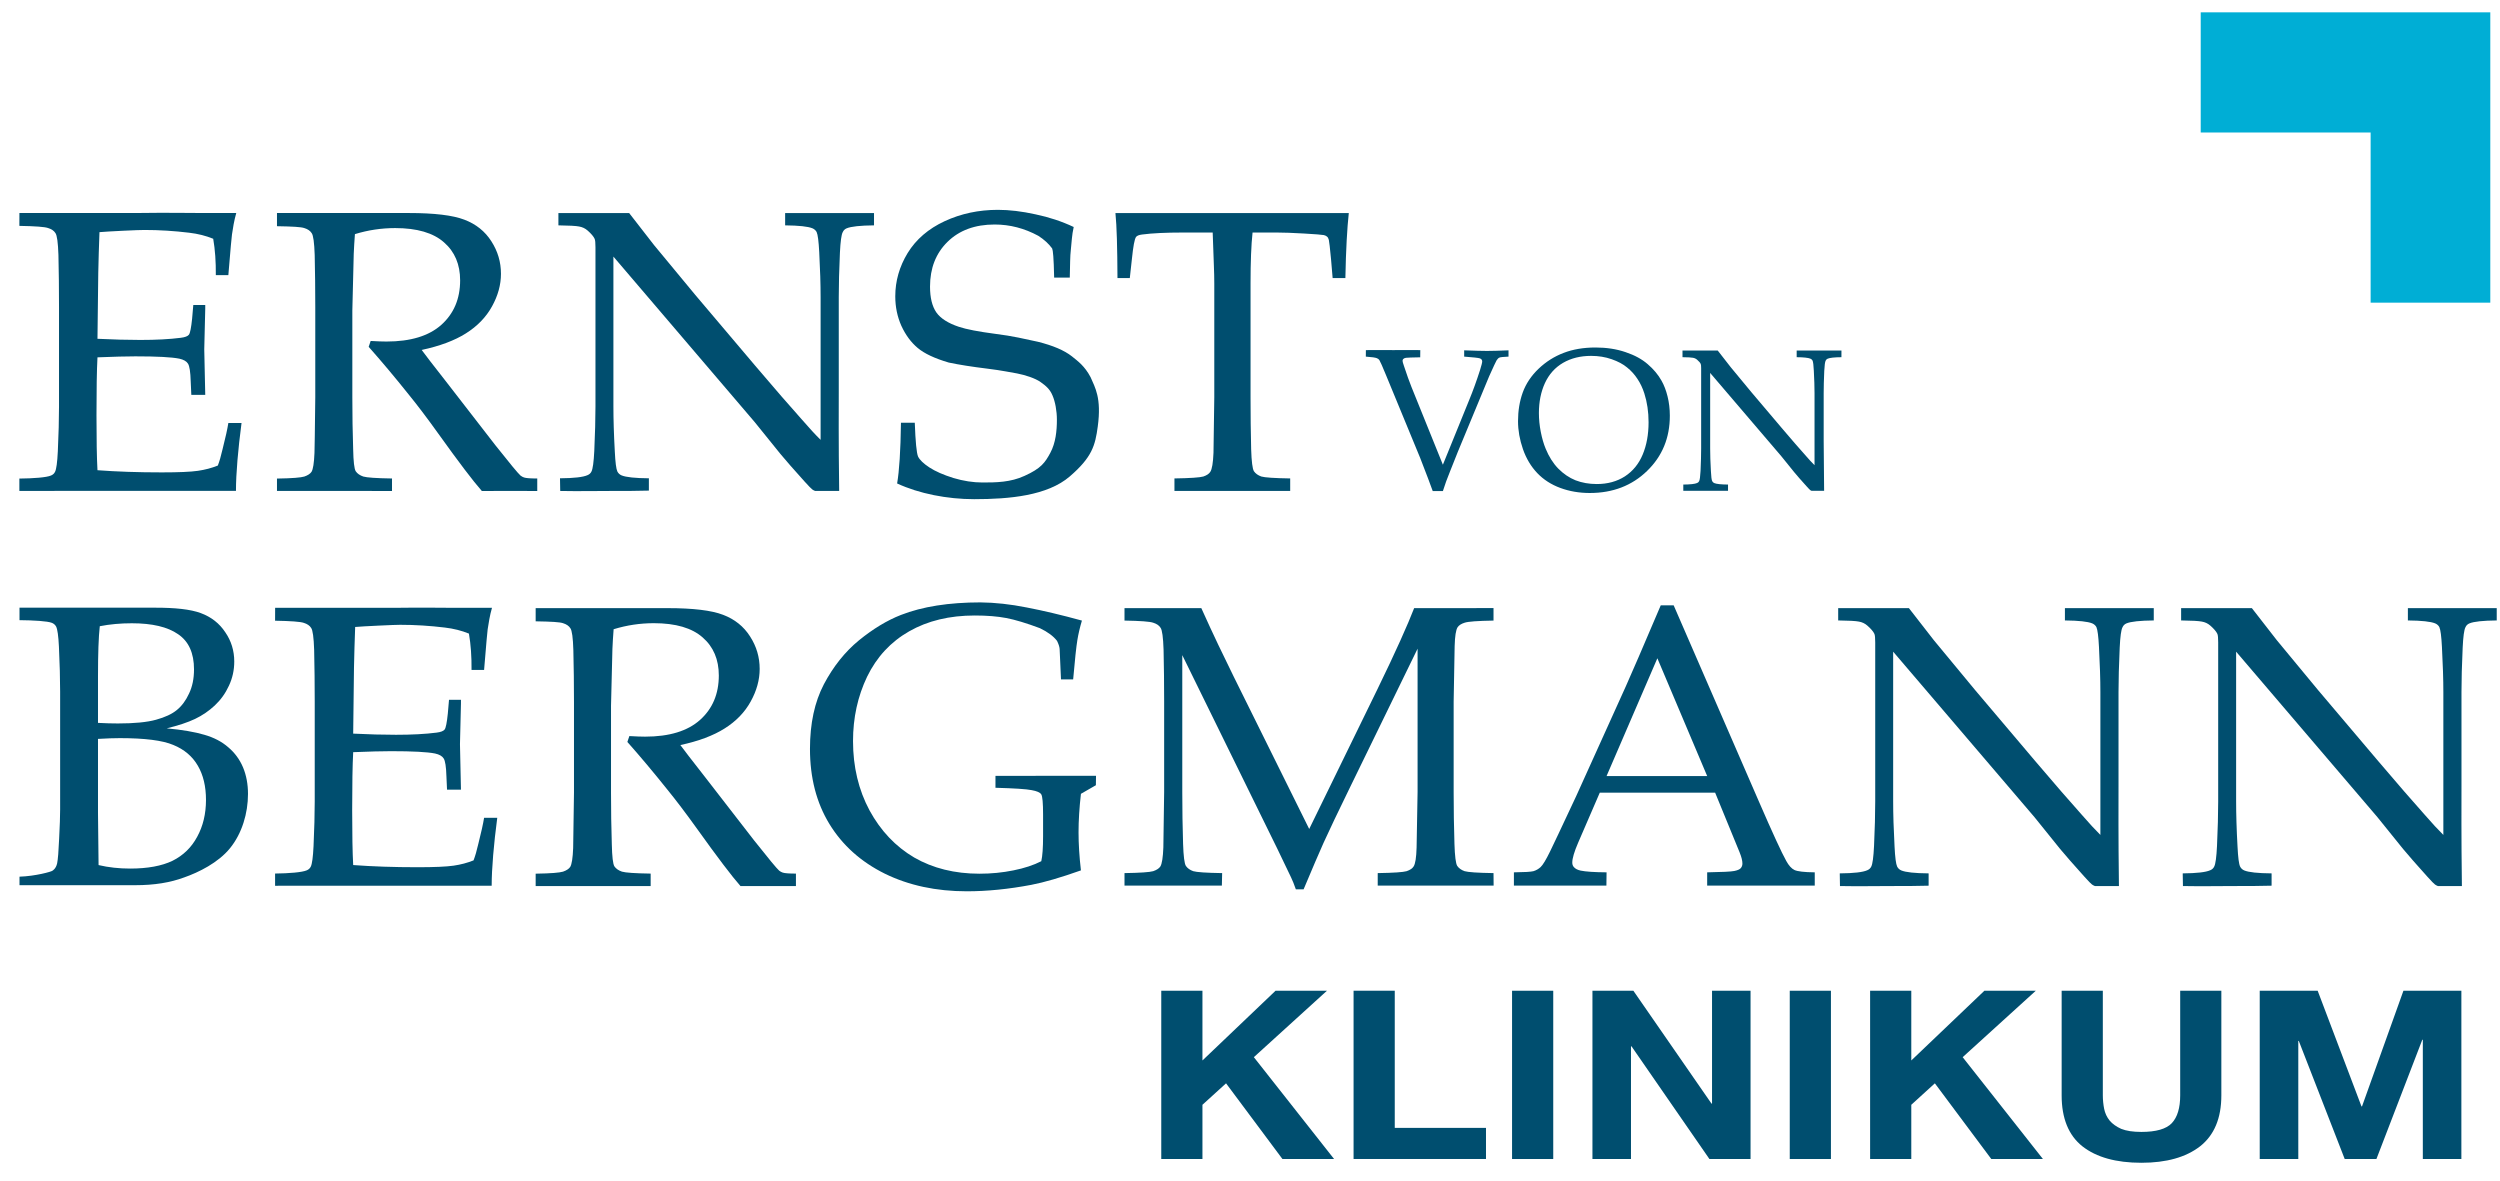 <?xml version="1.0" encoding="UTF-8"?>
<svg xmlns="http://www.w3.org/2000/svg" width="91" height="43" viewBox="0 0 91 43">
  <g fill="none" fill-rule="evenodd">
    <path fill="#004E6F" fill-rule="nonzero" d="M-2.28377692e-15,9.776 L-2.61675231e-15,10.256 C0.253,10.256 0.447,10.256 0.796,10.256 C0.942,10.256 2.204,10.256 2.204,10.256 C2.525,10.256 2.962,10.256 3.544,10.256 C4.32,10.256 4.682,10.256 4.802,10.256 C5.726,10.256 6.398,10.175 6.819,10.014 C7.245,9.853 7.573,9.59 7.805,9.225 C8.037,8.864 8.153,8.471 8.153,8.044 C8.153,7.646 8.045,7.25 7.827,6.857 C7.61,6.463 7.292,6.136 6.877,5.875 C6.466,5.615 5.929,5.414 5.267,5.272 C5.387,5.105 5.673,4.736 6.123,4.162 L7.951,1.802 C8.473,1.143 8.777,0.776 8.864,0.7 C8.908,0.666 8.951,0.643 8.995,0.629 C9.067,0.605 9.227,0.593 9.474,0.593 L9.474,0.138 C9.086,0.14 8.818,0.14 8.542,0.14 C8.257,0.14 7.883,0.14 7.457,0.138 C7.143,0.494 6.616,1.188 5.876,2.221 C5.465,2.795 5.102,3.273 4.788,3.658 C4.281,4.292 3.797,4.868 3.338,5.385 L3.41,5.599 C3.662,5.584 3.852,5.578 3.984,5.578 C4.863,5.578 5.53,5.781 5.985,6.188 C6.439,6.597 6.666,7.134 6.667,7.803 C6.667,8.386 6.471,8.848 6.079,9.189 C5.688,9.535 5.095,9.708 4.302,9.708 C3.804,9.708 3.316,9.635 2.837,9.488 C2.818,9.232 2.803,8.992 2.794,8.77 C2.789,8.703 2.773,8.013 2.743,6.7 L2.743,3.544 C2.743,2.899 2.753,2.271 2.773,1.66 C2.782,1.209 2.813,0.942 2.866,0.857 C2.924,0.771 3.016,0.707 3.142,0.664 C3.268,0.626 3.616,0.602 4.187,0.593 L4.187,0.138 C3.553,0.14 2.905,0.14 2.33,0.14 C1.866,0.14 1.155,0.141 -2.61675231e-15,0.14 L-2.61675231e-15,0.59 C0.571,0.599 0.87,0.626 0.996,0.664 C1.121,0.707 1.209,0.764 1.257,0.835 C1.315,0.929 1.35,1.16 1.365,1.524 C1.37,1.624 1.38,2.297 1.394,3.544 L1.394,6.836 C1.394,7.48 1.387,8.11 1.373,8.727 C1.358,9.177 1.322,9.442 1.264,9.523 C1.21,9.608 1.121,9.67 0.996,9.708 C0.874,9.75 0.575,9.766 -2.28377692e-15,9.776" transform="matrix(1 0 0 -1 10.082 18.01)"></path>
    <path fill="#004E6F" fill-rule="nonzero" d="M0.75,0.752 L0.742,1.213 C1.25,1.217 1.583,1.255 1.743,1.327 C1.811,1.355 1.859,1.399 1.888,1.461 C1.936,1.556 1.97,1.805 1.99,2.208 C2.018,2.834 2.033,3.374 2.033,3.829 L2.033,9.623 C2.033,9.78 2.024,9.882 2.003,9.929 C1.965,10.014 1.878,10.117 1.743,10.235 C1.656,10.311 1.554,10.358 1.438,10.378 C1.327,10.401 1.076,10.415 0.684,10.42 L0.684,10.868 C1.526,10.868 2.036,10.868 2.245,10.868 C2.597,10.868 2.924,10.868 3.259,10.868 C3.669,10.342 3.972,9.953 4.165,9.702 L5.666,7.888 L7.856,5.301 C8.557,4.476 9.12,3.827 9.546,3.352 C9.817,3.04 10.044,2.793 10.228,2.613 L10.228,7.81 C10.228,8.275 10.211,8.82 10.178,9.446 C10.157,9.839 10.127,10.083 10.083,10.178 C10.049,10.239 9.999,10.284 9.931,10.313 C9.771,10.379 9.44,10.415 8.937,10.42 L8.937,10.868 C9.564,10.868 10.124,10.868 10.709,10.868 C11.26,10.868 11.797,10.868 12.172,10.868 L12.172,10.42 C11.669,10.415 11.338,10.379 11.178,10.313 C11.11,10.285 11.062,10.237 11.033,10.171 C10.984,10.081 10.951,9.832 10.931,9.424 C10.903,8.798 10.889,8.261 10.889,7.81 L10.889,4.391 C10.889,3.698 10.879,2.643 10.904,0.752 L10.03,0.752 C10.001,0.761 9.948,0.788 9.924,0.808 C9.89,0.831 9.798,0.926 9.648,1.092 C9.246,1.537 8.952,1.874 8.764,2.101 L7.828,3.26 L2.686,9.283 L2.686,3.829 C2.686,3.364 2.702,2.817 2.737,2.187 C2.756,1.794 2.787,1.551 2.83,1.461 C2.864,1.395 2.915,1.348 2.983,1.319 C3.142,1.253 3.474,1.217 3.977,1.213 L3.977,0.765 C3.584,0.752 3.087,0.752 2.575,0.752 C2.013,0.752 1.417,0.739 0.75,0.752" transform="matrix(1 0 0 -1 19.642 18.623)"></path>
    <path fill="#004E6F" fill-rule="nonzero" d="M0.75,0.752 C0.829,1.207 0.876,1.944 0.89,2.963 L1.393,2.963 C1.418,2.271 1.458,1.861 1.512,1.733 C1.571,1.61 1.709,1.477 1.925,1.335 C2.143,1.193 2.434,1.065 2.798,0.951 C3.163,0.842 3.517,0.787 3.857,0.787 C4.354,0.787 4.877,0.793 5.387,1.028 C5.995,1.302 6.136,1.513 6.328,1.869 C6.521,2.229 6.566,2.665 6.566,3.073 C6.566,3.386 6.506,3.726 6.407,3.953 C6.313,4.181 6.169,4.304 5.972,4.443 C5.774,4.585 5.411,4.699 5.12,4.756 C4.937,4.784 4.574,4.866 4.026,4.932 C3.479,4.999 3.013,5.072 2.629,5.153 C2.116,5.304 1.739,5.482 1.497,5.686 C1.255,5.89 1.058,6.157 0.905,6.489 C0.757,6.821 0.683,7.179 0.683,7.563 C0.683,8.122 0.834,8.648 1.134,9.141 C1.44,9.638 1.889,10.024 2.481,10.299 C3.077,10.575 3.723,10.712 4.419,10.712 C4.838,10.712 5.294,10.657 5.788,10.548 C6.285,10.444 6.749,10.29 7.178,10.087 C7.109,9.788 7.104,9.525 7.074,9.264 C7.044,9.008 7.049,8.75 7.035,8.246 L6.466,8.246 C6.451,8.977 6.423,9.238 6.394,9.305 C6.271,9.475 6.103,9.629 5.89,9.766 C5.383,10.041 4.853,10.178 4.3,10.178 C3.586,10.178 3.013,9.968 2.584,9.546 C2.16,9.129 1.948,8.586 1.948,7.918 C1.948,7.515 2.024,7.202 2.177,6.979 C2.33,6.761 2.604,6.586 2.998,6.454 C3.27,6.363 3.714,6.278 4.33,6.197 C4.946,6.122 5.417,6.008 5.873,5.91 C6.424,5.773 6.834,5.597 7.11,5.381 C7.332,5.202 7.576,5.029 7.793,4.619 C7.952,4.247 8.195,3.873 8.054,2.828 C7.961,2.135 7.848,1.709 7.035,1.008 C6.221,0.307 4.844,0.18 3.553,0.18 C2.576,0.18 1.544,0.382 0.75,0.752" transform="matrix(1 0 0 -1 31.905 18.35)"></path>
    <path fill="#004E6F" fill-rule="nonzero" d="M0.75,8.272 L0.301,8.272 C0.295,9.399 0.276,10.15 0.227,10.638 C0.897,10.638 1.664,10.638 2.829,10.638 C3.761,10.638 4.252,10.638 4.556,10.638 C4.886,10.638 5.692,10.638 6.887,10.638 C7.857,10.638 8.178,10.638 8.721,10.638 C8.663,10.107 8.616,9.31 8.597,8.272 L8.133,8.272 L8.075,8.955 C8.036,9.367 8.009,9.602 7.995,9.659 C7.981,9.715 7.959,9.756 7.93,9.779 C7.906,9.803 7.867,9.822 7.814,9.836 C7.745,9.85 7.504,9.869 7.089,9.893 C6.672,9.917 6.344,9.929 6.102,9.929 L5.218,9.929 C5.169,9.474 5.145,8.859 5.145,8.087 L5.145,3.928 C5.145,3.283 5.152,2.655 5.167,2.044 C5.181,1.593 5.215,1.326 5.268,1.24 C5.327,1.155 5.416,1.091 5.536,1.048 C5.662,1.011 6.013,0.987 6.588,0.978 L6.588,0.523 C5.722,0.523 5.069,0.522 4.634,0.523 C4.446,0.523 3.702,0.523 2.375,0.523 L2.375,0.978 C2.95,0.987 3.3,1.011 3.427,1.048 C3.552,1.091 3.637,1.148 3.68,1.219 C3.743,1.314 3.781,1.544 3.796,1.909 C3.796,2.009 3.805,2.681 3.825,3.928 L3.825,8.073 C3.825,8.272 3.82,8.49 3.81,8.727 L3.767,9.929 L2.687,9.929 C2.063,9.929 1.567,9.905 1.2,9.857 C1.083,9.843 1.008,9.812 0.975,9.765 C0.921,9.684 0.874,9.426 0.829,8.99 L0.75,8.272" transform="matrix(1 0 0 -1 40.375 18.393)"></path>
    <path fill="#004E6F" fill-rule="nonzero" d="M2.999,0 C2.926,0.208 2.774,0.608 2.543,1.203 L1.301,4.214 C1.17,4.534 1.088,4.719 1.056,4.769 C1.035,4.8 1.004,4.823 0.965,4.838 C0.912,4.861 0.778,4.88 0.563,4.895 L0.565,5.132 C1.044,5.139 1.356,5.132 1.566,5.132 C1.763,5.132 2.102,5.139 2.546,5.132 L2.543,4.87 C2.246,4.865 2.072,4.859 2.024,4.852 C1.978,4.844 1.945,4.83 1.925,4.808 C1.908,4.789 1.9,4.767 1.9,4.741 C1.9,4.714 1.917,4.653 1.951,4.555 C2.056,4.237 2.147,3.982 2.225,3.789 L3.368,0.96 L4.321,3.305 C4.46,3.641 4.593,4.008 4.72,4.404 C4.773,4.574 4.799,4.678 4.799,4.719 C4.799,4.777 4.768,4.814 4.705,4.834 C4.656,4.85 4.469,4.871 4.143,4.895 L4.143,5.124 C4.51,5.11 4.787,5.102 4.972,5.102 C5.162,5.102 5.423,5.11 5.757,5.124 L5.757,4.895 C5.572,4.887 5.461,4.876 5.424,4.859 C5.388,4.842 5.354,4.808 5.323,4.759 C5.3,4.723 5.21,4.529 5.052,4.179 L3.912,1.429 L3.631,0.723 C3.573,0.582 3.526,0.461 3.489,0.358 C3.452,0.256 3.412,0.136 3.368,0 L2.999,0" transform="matrix(1 0 0 -1 49.153 17.876)"></path>
    <path fill="#004E6F" d="M0,3.008 C0,3.385 0.057,3.734 0.172,4.053 C0.289,4.374 0.481,4.661 0.749,4.917 C1.017,5.172 1.32,5.364 1.659,5.493 C1.997,5.624 2.384,5.69 2.82,5.69 C3.222,5.69 3.587,5.634 3.915,5.521 C4.244,5.411 4.513,5.265 4.723,5.081 C4.934,4.9 5.101,4.701 5.223,4.483 C5.315,4.321 5.389,4.13 5.443,3.91 C5.498,3.691 5.526,3.455 5.526,3.205 C5.526,2.4 5.25,1.731 4.697,1.196 C4.146,0.662 3.452,0.394 2.612,0.394 C2.229,0.394 1.873,0.455 1.542,0.577 C1.21,0.699 0.93,0.879 0.702,1.117 C0.472,1.358 0.298,1.65 0.179,1.991 C0.06,2.335 0,2.674 0,3.008 Z M0.76,3.305 C0.76,3.079 0.783,2.848 0.829,2.614 C0.876,2.38 0.934,2.179 1.005,2.009 C1.122,1.723 1.273,1.481 1.461,1.286 C1.651,1.093 1.862,0.949 2.093,0.856 C2.327,0.766 2.585,0.72 2.867,0.72 C3.259,0.72 3.6,0.813 3.89,0.999 C4.179,1.188 4.395,1.451 4.537,1.791 C4.68,2.132 4.752,2.524 4.752,2.969 C4.752,3.348 4.7,3.698 4.598,4.018 C4.536,4.213 4.452,4.39 4.347,4.547 C4.242,4.708 4.116,4.846 3.97,4.963 C3.827,5.083 3.639,5.183 3.408,5.264 C3.177,5.345 2.926,5.385 2.66,5.385 C2.272,5.385 1.932,5.301 1.64,5.132 C1.348,4.962 1.128,4.716 0.979,4.394 C0.833,4.074 0.76,3.711 0.76,3.305 Z" transform="matrix(1 0 0 -1 55.256 18.339)"></path>
    <path fill="#004E6F" fill-rule="nonzero" d="M0.75,0.752 L0.75,0.978 C1.005,0.98 1.173,0.999 1.254,1.035 C1.288,1.049 1.312,1.072 1.327,1.102 C1.351,1.151 1.368,1.276 1.378,1.478 C1.392,1.794 1.4,2.066 1.4,2.295 L1.4,5.214 C1.4,5.292 1.395,5.344 1.385,5.367 C1.366,5.41 1.322,5.462 1.254,5.521 C1.21,5.56 1.159,5.583 1.101,5.593 C1.044,5.605 0.918,5.612 0.721,5.614 L0.721,5.857 C1.158,5.857 1.403,5.857 1.508,5.857 C1.686,5.857 1.838,5.857 2.003,5.857 C2.21,5.593 2.376,5.379 2.474,5.253 L3.229,4.34 L4.333,3.037 C4.686,2.621 4.97,2.294 5.184,2.055 C5.32,1.897 5.435,1.773 5.527,1.683 L5.527,4.3 C5.527,4.534 5.518,4.808 5.501,5.123 C5.492,5.322 5.476,5.444 5.454,5.493 C5.438,5.523 5.411,5.546 5.378,5.56 C5.297,5.594 5.13,5.612 4.877,5.614 L4.877,5.857 C5.187,5.857 5.465,5.857 5.759,5.857 C6.037,5.857 6.244,5.857 6.507,5.857 L6.506,5.614 C6.253,5.612 6.086,5.594 6.006,5.56 C5.971,5.546 5.947,5.522 5.932,5.489 C5.908,5.444 5.891,5.318 5.881,5.113 C5.867,4.798 5.86,4.527 5.86,4.3 L5.86,2.578 C5.86,2.23 5.864,1.703 5.876,0.75 L5.536,0.75 L5.414,0.752 C5.399,0.757 5.386,0.764 5.374,0.773 C5.357,0.785 5.311,0.833 5.235,0.917 C5.033,1.141 4.884,1.31 4.79,1.425 L4.318,2.009 L1.728,5.041 L1.728,2.295 C1.728,2.061 1.737,1.785 1.755,1.468 C1.764,1.27 1.779,1.148 1.802,1.102 C1.819,1.069 1.844,1.045 1.879,1.031 C1.958,0.998 2.126,0.98 2.378,0.978 L2.378,0.752 C2.138,0.75 1.94,0.75 1.683,0.75 C1.4,0.75 1.1,0.75 0.75,0.752" transform="matrix(1 0 0 -1 60.522 18.616)"></path>
    <path fill="#004E6F" fill-rule="nonzero" d="M0,0 L0,0.45 C0.508,0.455 0.993,0.49 1.153,0.562 C1.221,0.59 1.269,0.635 1.299,0.697 C1.347,0.792 1.38,1.04 1.4,1.443 C1.429,2.07 1.443,2.609 1.443,3.064 L1.443,6.697 C1.443,7.343 1.437,7.973 1.422,8.589 C1.407,9.039 1.371,9.305 1.313,9.385 C1.26,9.471 1.17,9.532 1.044,9.57 C0.923,9.613 0.576,9.638 0,9.648 L0.002,10.117 L4.322,10.117 C5.371,10.132 6.1,10.117 6.574,10.117 C7.053,10.117 7.448,10.117 7.895,10.117 C7.817,9.847 7.767,9.534 7.739,9.335 C7.729,9.292 7.685,8.8 7.607,7.856 L7.151,7.856 C7.155,8.34 7.125,8.781 7.056,9.179 C6.791,9.288 6.498,9.362 6.179,9.399 C5.638,9.465 5.096,9.499 4.554,9.499 C4.439,9.499 4.18,9.49 3.778,9.471 C3.377,9.451 3.09,9.435 2.916,9.42 C2.896,8.895 2.881,8.401 2.872,7.942 L2.843,5.538 C3.409,5.511 3.928,5.496 4.402,5.496 C4.978,5.496 5.468,5.522 5.875,5.574 C6.029,5.593 6.129,5.631 6.172,5.688 C6.215,5.745 6.254,5.939 6.288,6.271 L6.331,6.769 L6.766,6.769 L6.766,6.633 L6.73,5.155 L6.766,3.498 L6.259,3.498 L6.237,3.982 C6.228,4.332 6.193,4.55 6.136,4.635 C6.082,4.721 5.978,4.78 5.824,4.814 C5.548,4.871 5.014,4.899 4.221,4.899 C3.897,4.899 3.438,4.887 2.843,4.863 C2.818,4.389 2.807,3.686 2.807,2.752 C2.807,1.875 2.818,1.209 2.843,0.754 C3.539,0.702 4.32,0.675 5.186,0.675 C5.8,0.675 6.237,0.694 6.498,0.732 C6.759,0.77 7.001,0.834 7.224,0.924 C7.282,1.071 7.339,1.27 7.397,1.522 C7.504,1.943 7.574,2.261 7.607,2.474 L8.087,2.474 C7.961,1.517 7.884,0.632 7.884,0.002 C7.428,0.002 6.994,0.002 6.399,0.002 L2.08,0.002 C2.017,0.002 1.218,0.002 0,0" transform="matrix(1 0 0 -1 .705 17.87)"></path>
    <path fill="#004E6F" d="M0,0 L0,0.31 C0.582,0.329 1.164,0.492 1.197,0.526 C1.201,0.529 1.326,0.593 1.37,0.796 C1.399,0.938 1.423,1.239 1.443,1.699 C1.467,2.164 1.479,2.517 1.479,2.758 L1.479,7.045 C1.479,7.51 1.464,8.055 1.435,8.681 C1.416,9.074 1.382,9.318 1.333,9.414 C1.3,9.475 1.249,9.52 1.182,9.548 C1.022,9.614 0.502,9.643 0,9.647 L0,10.103 C0.208,10.101 0.551,10.101 0.793,10.101 L4.949,10.101 C5.654,10.101 6.217,10.046 6.599,9.904 C6.981,9.762 7.278,9.529 7.49,9.207 C7.709,8.889 7.817,8.534 7.817,8.14 C7.817,7.828 7.752,7.534 7.622,7.259 C7.496,6.984 7.324,6.745 7.107,6.541 C6.894,6.342 6.654,6.178 6.388,6.051 C6.127,5.927 5.784,5.813 5.359,5.709 C5.924,5.657 6.381,5.578 6.729,5.475 C7.077,5.375 7.367,5.223 7.599,5.02 C7.836,4.82 8.015,4.576 8.137,4.287 C8.257,3.998 8.317,3.676 8.317,3.32 C8.317,2.618 8.098,1.882 7.663,1.347 C7.233,0.816 6.517,0.466 5.997,0.284 C5.489,0.095 4.912,0 4.215,0 L2.153,0 C1.925,0 0.644,0 0,0 Z M2.857,5.908 C3.133,5.893 3.374,5.887 3.582,5.887 C4.181,5.887 4.643,5.932 4.967,6.022 C5.296,6.112 5.55,6.23 5.729,6.378 C5.908,6.524 6.055,6.723 6.171,6.975 C6.292,7.225 6.352,7.519 6.352,7.856 C6.352,8.449 6.159,8.875 5.773,9.136 C5.39,9.402 4.829,9.534 4.089,9.534 C3.678,9.534 3.289,9.499 2.922,9.427 C2.878,9.034 2.857,8.425 2.857,7.6 L2.857,5.908 Z M2.878,0.732 C3.241,0.647 3.623,0.605 4.025,0.605 C4.662,0.605 5.177,0.699 5.569,0.888 C5.961,1.083 6.26,1.374 6.468,1.763 C6.681,2.151 6.787,2.597 6.788,3.1 C6.788,3.598 6.688,4.014 6.49,4.351 C6.292,4.692 5.995,4.943 5.598,5.105 C5.207,5.271 4.559,5.353 3.654,5.353 C3.447,5.353 3.181,5.344 2.857,5.325 L2.857,2.631 C2.857,2.37 2.864,1.737 2.878,0.732 Z" transform="matrix(1 0 0 -1 .71 32.221)"></path>
    <path fill="#004E6F" fill-rule="nonzero" d="M10.497,1.504 C9.762,1.243 9.16,1.068 8.692,0.978 C7.865,0.821 7.081,0.743 6.342,0.743 C5.225,0.743 4.231,0.957 3.361,1.383 C2.491,1.814 1.818,2.416 1.344,3.189 C0.871,3.962 0.634,4.874 0.634,5.926 C0.634,6.851 0.803,7.634 1.141,8.28 C1.485,8.929 1.91,9.462 2.418,9.879 C2.931,10.296 3.44,10.604 3.948,10.803 C4.727,11.107 5.689,11.258 6.835,11.259 C7.371,11.254 7.934,11.192 8.524,11.074 C9.119,10.96 9.789,10.801 10.533,10.597 C10.461,10.356 10.405,10.119 10.367,9.887 C10.328,9.654 10.277,9.177 10.214,8.457 L9.771,8.457 L9.735,9.268 C9.731,9.391 9.726,9.49 9.721,9.566 C9.716,9.642 9.685,9.739 9.627,9.858 C9.496,10.029 9.288,10.183 9.004,10.32 C8.51,10.505 8.102,10.628 7.778,10.69 C7.458,10.751 7.077,10.782 6.632,10.782 C5.713,10.782 4.918,10.59 4.245,10.206 C3.574,9.823 3.064,9.273 2.715,8.557 C2.372,7.841 2.201,7.059 2.201,6.211 C2.201,5.277 2.401,4.435 2.803,3.686 C3.208,2.943 3.75,2.372 4.427,1.973 C5.109,1.58 5.902,1.383 6.806,1.383 C7.231,1.383 7.642,1.423 8.039,1.504 C8.44,1.584 8.778,1.696 9.054,1.838 C9.097,2.027 9.119,2.33 9.119,2.748 L9.119,3.537 C9.119,3.954 9.097,4.198 9.054,4.27 C9.01,4.341 8.892,4.392 8.698,4.426 C8.51,4.464 8.072,4.492 7.386,4.511 L7.386,4.945 L9.58,4.946 C10.02,4.946 10.532,4.946 11.046,4.946 L11.041,4.604 L10.497,4.291 C10.439,3.784 10.41,3.317 10.41,2.89 C10.41,2.464 10.439,2.002 10.497,1.504" transform="matrix(1 0 0 -1 28.849 33.186)"></path>
    <path fill="#004E6F" fill-rule="nonzero" d="M0,10.528 L0,10.981 C0.563,10.981 0.993,10.981 1.457,10.981 C1.942,10.981 2.408,10.981 2.796,10.981 C3.222,10.032 3.622,9.203 3.975,8.488 L6.723,2.942 L9.204,8.025 C9.88,9.41 10.315,10.393 10.543,10.981 C11.145,10.981 11.533,10.981 11.882,10.981 C12.29,10.981 12.639,10.981 13.432,10.983 L13.432,10.528 C12.856,10.518 12.505,10.493 12.38,10.45 C12.258,10.412 12.174,10.357 12.126,10.287 C12.063,10.192 12.027,9.962 12.017,9.597 C12.012,9.502 12,8.829 11.981,7.577 L11.981,4.286 C11.981,3.641 11.991,3.013 12.01,2.402 C12.024,1.951 12.058,1.684 12.111,1.598 C12.169,1.513 12.258,1.449 12.38,1.406 C12.505,1.369 12.856,1.345 13.432,1.336 L13.436,0.88 C12.436,0.88 11.731,0.88 11.329,0.88 C10.979,0.88 10.261,0.88 9.217,0.88 L9.217,1.336 C9.793,1.345 10.144,1.369 10.269,1.406 C10.395,1.449 10.48,1.506 10.523,1.577 C10.586,1.672 10.622,1.902 10.632,2.267 C10.637,2.366 10.649,3.039 10.668,4.286 L10.668,9.505 L8.166,4.371 C7.775,3.57 7.467,2.925 7.245,2.437 C7.086,2.082 6.843,1.518 6.519,0.745 L6.237,0.745 C6.174,0.925 6.116,1.07 6.063,1.179 L5.569,2.209 L2.103,9.27 L2.103,4.286 C2.103,3.641 2.113,3.013 2.132,2.402 C2.147,1.951 2.18,1.684 2.234,1.598 C2.292,1.513 2.381,1.449 2.502,1.406 C2.627,1.369 2.978,1.345 3.554,1.336 L3.544,0.88 L1.806,0.88 L0,0.88 L0,1.336 C0.571,1.345 0.918,1.369 1.044,1.406 C1.17,1.449 1.257,1.506 1.305,1.577 C1.363,1.672 1.4,1.902 1.414,2.267 C1.419,2.366 1.428,3.039 1.443,4.286 L1.443,7.577 C1.443,8.222 1.436,8.853 1.422,9.468 C1.407,9.919 1.371,10.184 1.313,10.265 C1.26,10.351 1.17,10.412 1.044,10.45 C0.923,10.493 0.575,10.518 0,10.528" transform="matrix(1 0 0 -1 40.932 33.117)"></path>
    <path fill="#004E6F" d="M0,-1.17753854e-14 L0,0.484 C0.382,0.488 0.619,0.502 0.711,0.526 C0.808,0.555 0.895,0.605 0.972,0.675 C1.054,0.751 1.17,0.943 1.32,1.251 C1.407,1.427 1.722,2.093 2.263,3.249 L4.076,7.259 C4.275,7.7 4.697,8.681 5.345,10.202 L5.816,10.202 L8.914,3.071 C9.416,1.915 9.75,1.19 9.915,0.896 C10.006,0.73 10.105,0.621 10.212,0.569 C10.322,0.517 10.569,0.488 10.951,0.484 L10.951,-1.17753854e-14 C10.231,-1.17753854e-14 9.676,-1.17753854e-14 9.376,-1.17753854e-14 L7.035,-1.17753854e-14 L7.035,0.484 C7.577,0.493 7.905,0.509 8.021,0.533 C8.138,0.556 8.215,0.59 8.254,0.632 C8.297,0.68 8.318,0.737 8.318,0.803 C8.318,0.908 8.284,1.043 8.217,1.208 L7.325,3.384 L3.126,3.384 L2.336,1.557 C2.195,1.23 2.125,0.99 2.125,0.839 C2.125,0.772 2.144,0.718 2.183,0.675 C2.237,0.614 2.318,0.571 2.429,0.547 C2.609,0.509 2.923,0.488 3.373,0.484 L3.367,-1.02725851e-14 C2.547,-1.02725851e-14 1.939,-1.02725851e-14 1.533,-1.02725851e-14 C1.086,-1.02725851e-14 0.571,-1.02725851e-14 0,-1.17753854e-14 Z M3.373,3.989 L7.035,3.989 L5.222,8.276 L3.373,3.989 Z" transform="matrix(1 0 0 -1 55.106 32.237)"></path>
    <path fill="#004E6F" fill-rule="nonzero" d="M0,0 L0,0.445 C0.508,0.45 0.993,0.49 1.153,0.562 C1.221,0.59 1.269,0.635 1.299,0.696 C1.347,0.791 1.38,1.04 1.4,1.443 C1.428,2.069 1.443,2.609 1.443,3.064 L1.443,6.697 C1.443,7.342 1.436,7.972 1.422,8.589 C1.407,9.039 1.371,9.304 1.313,9.385 C1.26,9.47 1.17,9.532 1.044,9.57 C0.923,9.612 0.575,9.638 0,9.648 L0.002,10.117 L4.322,10.117 C5.371,10.132 6.1,10.117 6.574,10.117 C7.053,10.117 7.448,10.117 7.895,10.117 C7.817,9.847 7.767,9.534 7.738,9.335 C7.729,9.292 7.685,8.799 7.608,7.856 L7.151,7.856 C7.156,8.34 7.125,8.78 7.056,9.179 C6.79,9.288 6.498,9.361 6.179,9.399 C5.638,9.465 5.096,9.499 4.555,9.499 C4.439,9.499 4.179,9.489 3.778,9.47 C3.377,9.451 3.09,9.435 2.915,9.42 C2.896,8.894 2.881,8.401 2.872,7.941 L2.843,5.538 C3.409,5.51 3.928,5.496 4.402,5.496 C4.977,5.496 5.468,5.522 5.875,5.574 C6.029,5.593 6.128,5.631 6.172,5.688 C6.215,5.745 6.254,5.939 6.288,6.271 L6.331,6.769 L6.766,6.769 L6.766,6.633 L6.73,5.154 L6.766,3.498 L6.259,3.498 L6.237,3.981 C6.227,4.332 6.193,4.55 6.136,4.635 C6.082,4.721 5.978,4.78 5.824,4.814 C5.548,4.87 5.014,4.899 4.221,4.899 C3.897,4.899 3.438,4.887 2.843,4.863 C2.818,4.389 2.806,3.685 2.806,2.752 C2.806,1.875 2.818,1.208 2.843,0.754 C3.539,0.702 4.32,0.675 5.186,0.675 C5.8,0.675 6.237,0.694 6.498,0.732 C6.759,0.77 7.001,0.834 7.224,0.924 C7.281,1.071 7.34,1.27 7.397,1.521 C7.504,1.943 7.574,2.261 7.608,2.474 L8.087,2.474 C7.961,1.517 7.884,0.632 7.884,0.002 C7.428,0.002 6.994,0.002 6.399,0.002 L2.08,0.002 C2.016,0.002 1.218,0.002 0,0" transform="matrix(1 0 0 -1 10.013 32.242)"></path>
    <path fill="#004E6F" fill-rule="nonzero" d="M0,9.776 L0,10.256 C0.253,10.256 0.447,10.256 0.796,10.256 C0.942,10.256 2.204,10.256 2.204,10.256 C2.524,10.256 2.963,10.256 3.543,10.256 C4.32,10.256 4.682,10.256 4.803,10.256 C5.726,10.256 6.398,10.175 6.819,10.014 C7.245,9.853 7.573,9.59 7.805,9.225 C8.038,8.864 8.154,8.471 8.154,8.044 C8.154,7.646 8.045,7.25 7.827,6.857 C7.61,6.463 7.293,6.136 6.877,5.875 C6.466,5.615 5.929,5.414 5.267,5.272 C5.388,5.105 5.674,4.736 6.123,4.162 L7.951,1.802 C8.473,1.143 8.777,0.776 8.864,0.7 C8.908,0.666 8.952,0.643 8.995,0.629 C9.067,0.605 9.227,0.593 9.474,0.593 L9.474,0.138 C9.086,0.14 8.818,0.14 8.542,0.14 C8.257,0.14 7.883,0.14 7.457,0.138 C7.143,0.494 6.616,1.188 5.877,2.221 C5.465,2.795 5.102,3.273 4.788,3.658 C4.281,4.292 3.797,4.868 3.338,5.385 L3.411,5.599 C3.662,5.584 3.852,5.578 3.984,5.578 C4.863,5.578 5.53,5.781 5.985,6.188 C6.44,6.597 6.666,7.134 6.667,7.803 C6.667,8.386 6.471,8.848 6.079,9.189 C5.688,9.535 5.096,9.708 4.302,9.708 C3.804,9.708 3.316,9.635 2.838,9.488 C2.818,9.232 2.803,8.992 2.794,8.769 C2.789,8.703 2.772,8.013 2.743,6.7 L2.743,3.543 C2.743,2.899 2.752,2.271 2.772,1.66 C2.782,1.209 2.813,0.942 2.866,0.857 C2.925,0.771 3.016,0.707 3.142,0.664 C3.268,0.626 3.616,0.602 4.186,0.593 L4.186,0.138 C3.553,0.14 2.905,0.14 2.33,0.14 C1.865,0.14 1.155,0.141 0,0.14 L0,0.59 C0.571,0.599 0.87,0.626 0.996,0.664 C1.121,0.707 1.208,0.764 1.257,0.835 C1.315,0.929 1.351,1.16 1.365,1.524 C1.37,1.624 1.38,2.297 1.395,3.543 L1.395,6.836 C1.395,7.48 1.387,8.11 1.372,8.727 C1.359,9.177 1.322,9.443 1.264,9.523 C1.211,9.608 1.121,9.67 0.996,9.708 C0.874,9.75 0.575,9.766 0,9.776" transform="matrix(1 0 0 -1 19.498 32.392)"></path>
    <path fill="#004E6F" fill-rule="nonzero" d="M0.75,0.752 L0.742,1.213 C1.25,1.217 1.584,1.255 1.743,1.327 C1.812,1.355 1.859,1.399 1.889,1.461 C1.937,1.556 1.97,1.805 1.99,2.208 C2.019,2.834 2.033,3.374 2.033,3.829 L2.033,9.623 C2.033,9.78 2.024,9.881 2.004,9.929 C1.965,10.014 1.879,10.117 1.743,10.235 C1.656,10.311 1.555,10.358 1.439,10.378 C1.328,10.401 1.076,10.415 0.685,10.42 L0.685,10.868 C1.527,10.868 2.037,10.868 2.245,10.868 C2.598,10.868 2.925,10.868 3.259,10.868 C3.67,10.342 3.972,9.953 4.166,9.702 L5.667,7.888 L7.857,5.301 C8.558,4.476 9.121,3.827 9.547,3.352 C9.818,3.04 10.045,2.794 10.229,2.613 L10.229,7.81 C10.229,8.275 10.211,8.82 10.178,9.446 C10.158,9.839 10.127,10.084 10.084,10.178 C10.05,10.24 9.999,10.284 9.932,10.313 C9.772,10.379 9.441,10.415 8.938,10.42 L8.938,10.868 C9.564,10.868 10.124,10.868 10.71,10.868 C11.26,10.868 11.797,10.868 12.172,10.868 L12.172,10.42 C11.67,10.415 11.338,10.379 11.179,10.313 C11.111,10.285 11.063,10.237 11.034,10.171 C10.985,10.081 10.951,9.832 10.932,9.425 C10.904,8.799 10.889,8.261 10.889,7.81 L10.889,4.391 C10.889,3.698 10.88,2.643 10.904,0.752 L10.03,0.752 C10.002,0.762 9.948,0.788 9.924,0.808 C9.89,0.831 9.798,0.926 9.648,1.092 C9.247,1.537 8.953,1.874 8.764,2.101 L7.829,3.261 L2.686,9.283 L2.686,3.829 C2.686,3.364 2.703,2.817 2.737,2.187 C2.756,1.794 2.788,1.551 2.831,1.461 C2.865,1.395 2.916,1.348 2.983,1.32 C3.143,1.253 3.475,1.217 3.977,1.213 L3.977,0.765 C3.585,0.752 3.088,0.752 2.575,0.752 C2.014,0.752 1.417,0.739 0.75,0.752" transform="matrix(1 0 0 -1 66.225 33.004)"></path>
    <path fill="#004E6F" fill-rule="nonzero" d="M0.75,0.752 L0.742,1.213 C1.25,1.217 1.584,1.255 1.743,1.327 C1.811,1.355 1.859,1.399 1.888,1.461 C1.937,1.556 1.97,1.805 1.99,2.208 C2.018,2.834 2.033,3.374 2.033,3.829 L2.033,9.623 C2.033,9.78 2.024,9.881 2.004,9.929 C1.965,10.014 1.878,10.117 1.743,10.235 C1.656,10.311 1.554,10.358 1.438,10.378 C1.327,10.401 1.076,10.415 0.684,10.42 L0.684,10.868 C1.527,10.868 2.036,10.868 2.245,10.868 C2.597,10.868 2.924,10.868 3.259,10.868 C3.669,10.342 3.972,9.953 4.166,9.702 L5.666,7.888 L7.857,5.301 C8.558,4.476 9.121,3.827 9.546,3.352 C9.817,3.04 10.045,2.794 10.229,2.613 L10.229,7.81 C10.229,8.275 10.211,8.82 10.178,9.446 C10.158,9.839 10.127,10.084 10.083,10.178 C10.049,10.24 9.999,10.284 9.931,10.313 C9.771,10.379 9.44,10.415 8.938,10.42 L8.938,10.868 C9.564,10.868 10.124,10.868 10.709,10.868 C11.26,10.868 11.797,10.868 12.172,10.868 L12.172,10.42 C11.669,10.415 11.338,10.379 11.179,10.313 C11.11,10.285 11.062,10.237 11.033,10.171 C10.985,10.081 10.951,9.832 10.932,9.425 C10.903,8.799 10.889,8.261 10.889,7.81 L10.889,4.391 C10.889,3.698 10.88,2.643 10.904,0.752 L10.03,0.752 C10.002,0.762 9.948,0.788 9.924,0.808 C9.89,0.831 9.798,0.926 9.648,1.092 C9.247,1.537 8.952,1.874 8.764,2.101 L7.828,3.261 L2.686,9.283 L2.686,3.829 C2.686,3.364 2.702,2.817 2.737,2.187 C2.756,1.794 2.787,1.551 2.831,1.461 C2.865,1.395 2.915,1.348 2.983,1.32 C3.142,1.253 3.474,1.217 3.977,1.213 L3.977,0.765 C3.584,0.752 3.087,0.752 2.575,0.752 C2.014,0.752 1.417,0.739 0.75,0.752" transform="matrix(1 0 0 -1 78.709 33.004)"></path>
    <polyline fill="#00AED5" fill-rule="nonzero" points="11.247 0 6.891 0 6.891 6.194 .706 6.194 .706 10.568 11.247 10.568 11.247 0" transform="matrix(1 0 0 -1 79.4 11.017)"></polyline>
    <polyline fill="#004E6F" fill-rule="nonzero" points="0 6.768 0 .643 1.499 .643 1.499 2.616 2.358 3.397 4.41 .643 6.29 .643 3.37 4.349 6.032 6.768 4.161 6.768 1.499 4.229 1.499 6.768 0 6.768" transform="matrix(1 0 0 -1 42.27 42.83)"></polyline>
    <polyline fill="#004E6F" fill-rule="nonzero" points="0 6.768 0 .643 4.82 .643 4.82 1.775 1.499 1.775 1.499 6.768 0 6.768" transform="matrix(1 0 0 -1 49.27 42.83)"></polyline>
    <polygon fill="#004E6F" fill-rule="nonzero" points="55.039 42.188 56.538 42.188 56.538 36.063 55.039 36.063"></polygon>
    <polyline fill="#004E6F" fill-rule="nonzero" points="0 6.768 0 .643 1.403 .643 1.403 4.744 1.422 4.744 4.257 .643 5.755 .643 5.755 6.768 4.353 6.768 4.353 2.659 4.333 2.659 1.489 6.768 0 6.768" transform="matrix(1 0 0 -1 57.965 42.83)"></polyline>
    <polygon fill="#004E6F" fill-rule="nonzero" points="65.147 42.188 66.646 42.188 66.646 36.063 65.147 36.063"></polygon>
    <polyline fill="#004E6F" fill-rule="nonzero" points="0 6.768 0 .643 1.499 .643 1.499 2.616 2.357 3.397 4.41 .643 6.29 .643 3.369 4.349 6.032 6.768 4.161 6.768 1.499 4.229 1.499 6.768 0 6.768" transform="matrix(1 0 0 -1 68.072 42.83)"></polyline>
    <path fill="#004E6F" fill-rule="nonzero" d="M5.998,3.008 L5.998,6.817 L4.5,6.817 L4.5,3.008 C4.5,2.551 4.398,2.213 4.194,1.996 C3.991,1.784 3.622,1.678 3.088,1.678 C2.782,1.678 2.537,1.715 2.352,1.79 C2.174,1.87 2.034,1.97 1.932,2.091 C1.831,2.216 1.764,2.359 1.732,2.519 C1.701,2.679 1.684,2.843 1.684,3.008 L1.684,6.817 L0.185,6.817 L0.185,3.008 C0.185,2.173 0.437,1.555 0.939,1.155 C1.449,0.755 2.165,0.555 3.088,0.555 C3.997,0.555 4.709,0.755 5.225,1.155 C5.74,1.561 5.998,2.179 5.998,3.008" transform="matrix(1 0 0 -1 74.859 42.88)"></path>
    <polyline fill="#004E6F" fill-rule="nonzero" points="0 6.768 0 .643 1.404 .643 1.404 4.941 1.422 4.941 3.093 .643 4.248 .643 5.918 4.984 5.937 4.984 5.937 .643 7.34 .643 7.34 6.768 5.231 6.768 3.723 2.556 3.704 2.556 2.109 6.768 0 6.768" transform="matrix(1 0 0 -1 82.254 42.83)"></polyline>
  </g>
</svg>
